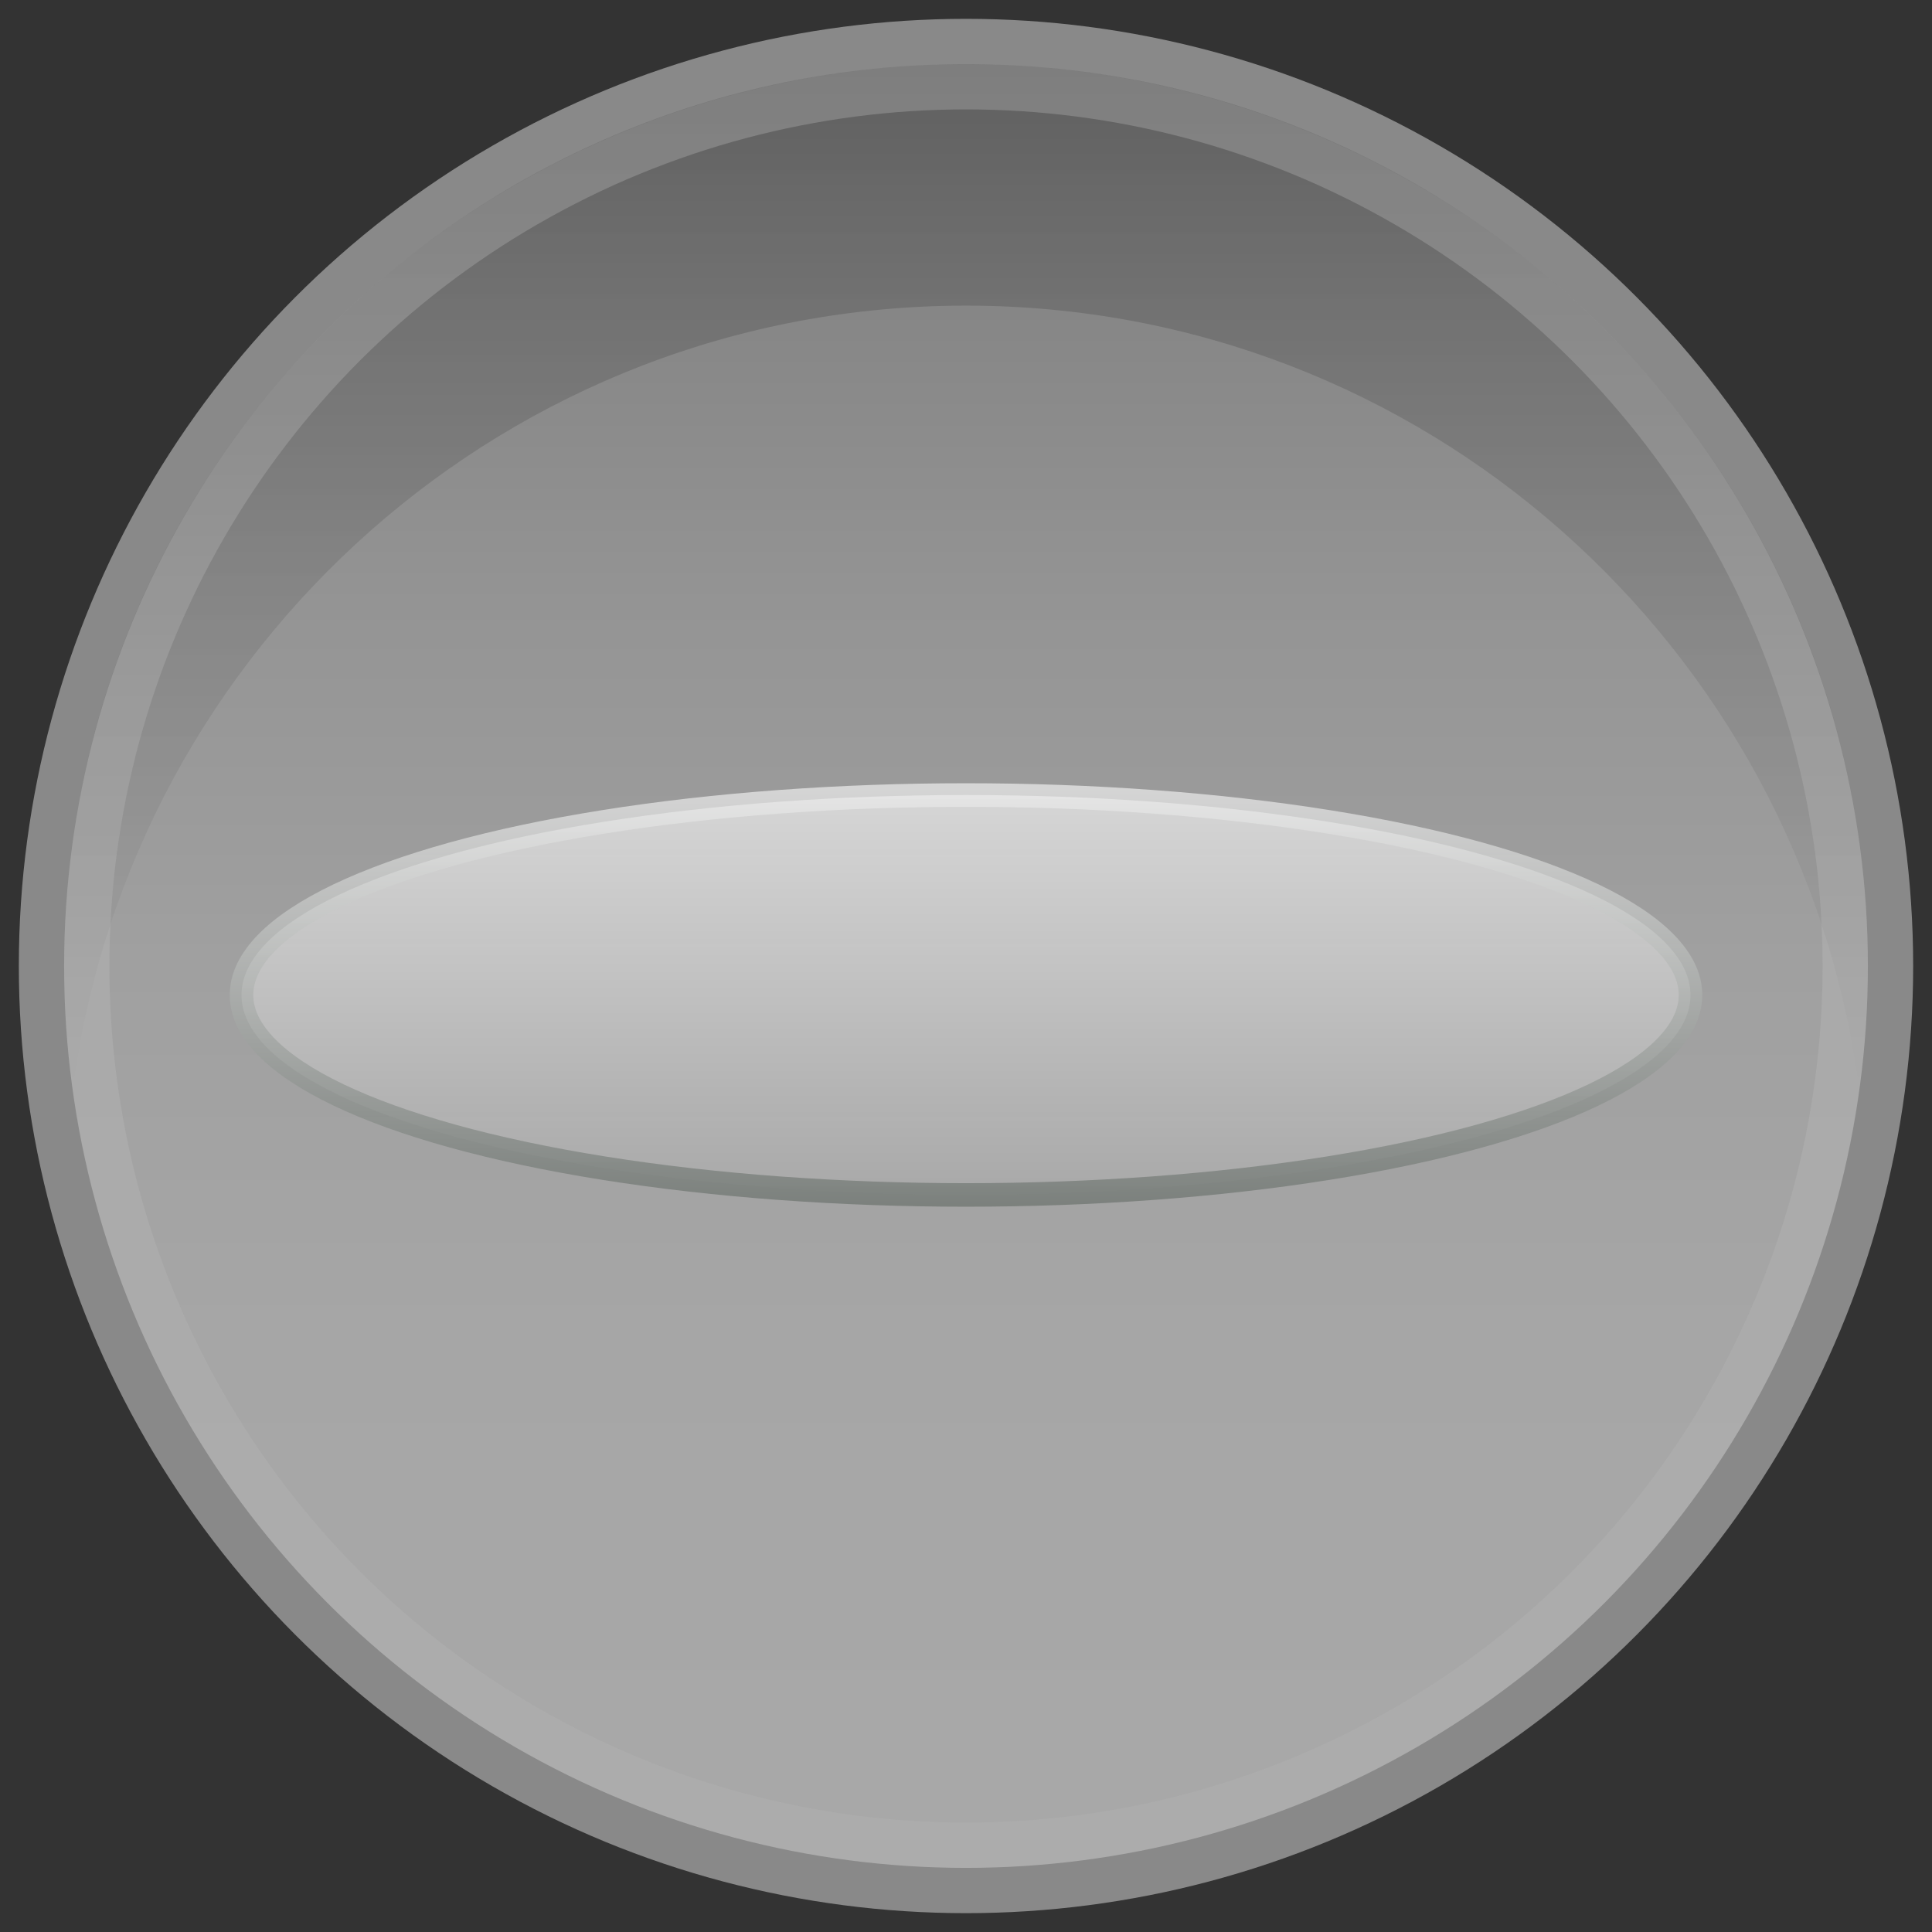 <?xml version="1.0" encoding="utf-8"?>
<!-- Generator: Adobe Illustrator 16.0.0, SVG Export Plug-In . SVG Version: 6.00 Build 0)  -->
<!DOCTYPE svg PUBLIC "-//W3C//DTD SVG 1.1//EN" "http://www.w3.org/Graphics/SVG/1.1/DTD/svg11.dtd">
<svg version="1.1" id="Capa_1" xmlns="http://www.w3.org/2000/svg" xmlns:xlink="http://www.w3.org/1999/xlink" x="0px" y="0px"
	 width="16px" height="16px" viewBox="0 0 16 16" enable-background="new 0 0 16 16" xml:space="preserve">
<rect x="0" y="0" width="16" height="16" fill="#333333" stroke="none"/>
<linearGradient id="SVGID_1_" gradientUnits="userSpaceOnUse" x1="8" y1="15.469" x2="8" y2="0.532">
	<stop  offset="0" style="stop-color:#DBDBDB"/>
	<stop  offset="0.288" style="stop-color:#D8D8D8"/>
	<stop  offset="0.506" style="stop-color:#CFCFCF"/>
	<stop  offset="0.7" style="stop-color:#BEBEBE"/>
	<stop  offset="0.88" style="stop-color:#A8A8A8"/>
	<stop  offset="1" style="stop-color:#949494"/>
</linearGradient>
<circle opacity="0.7" fill="url(#SVGID_1_)" stroke="#AFAFAF" stroke-width="0.75" stroke-miterlimit="10" cx="8" cy="8" r="7.469"/>
<linearGradient id="SVGID_2_" gradientUnits="userSpaceOnUse" x1="8" y1="8.999" x2="8" y2="0.531">
	<stop  offset="0" style="stop-color:#000000;stop-opacity:0"/>
	<stop  offset="1" style="stop-color:#000000"/>
</linearGradient>
<path opacity="0.2" fill="url(#SVGID_2_)" d="M8,2.531c3.785,0,6.904,2.817,7.395,6.469c0.044-0.328,0.074-0.66,0.074-1
	c0-4.125-3.344-7.469-7.469-7.469S0.531,3.875,0.531,8c0,0.34,0.03,0.672,0.074,1C1.096,5.349,4.215,2.531,8,2.531z"/>
<linearGradient id="SVGID_3_" gradientUnits="userSpaceOnUse" x1="8" y1="9.896" x2="8" y2="6.585">
	<stop  offset="0.006" style="stop-color:#ABABAB"/>
	<stop  offset="1" style="stop-color:#F0F0F0"/>
</linearGradient>
<linearGradient id="SVGID_4_" gradientUnits="userSpaceOnUse" x1="8" y1="9.993" x2="8" y2="6.487">
	<stop  offset="0.006" style="stop-color:#6B726D"/>
	<stop  offset="1" style="stop-color:#F0F0F0"/>
</linearGradient>
<ellipse opacity="0.7" fill="url(#SVGID_3_)" stroke="url(#SVGID_4_)" stroke-width="0.195" stroke-miterlimit="10" cx="8" cy="8.24" rx="6" ry="1.656"/>
</svg>
